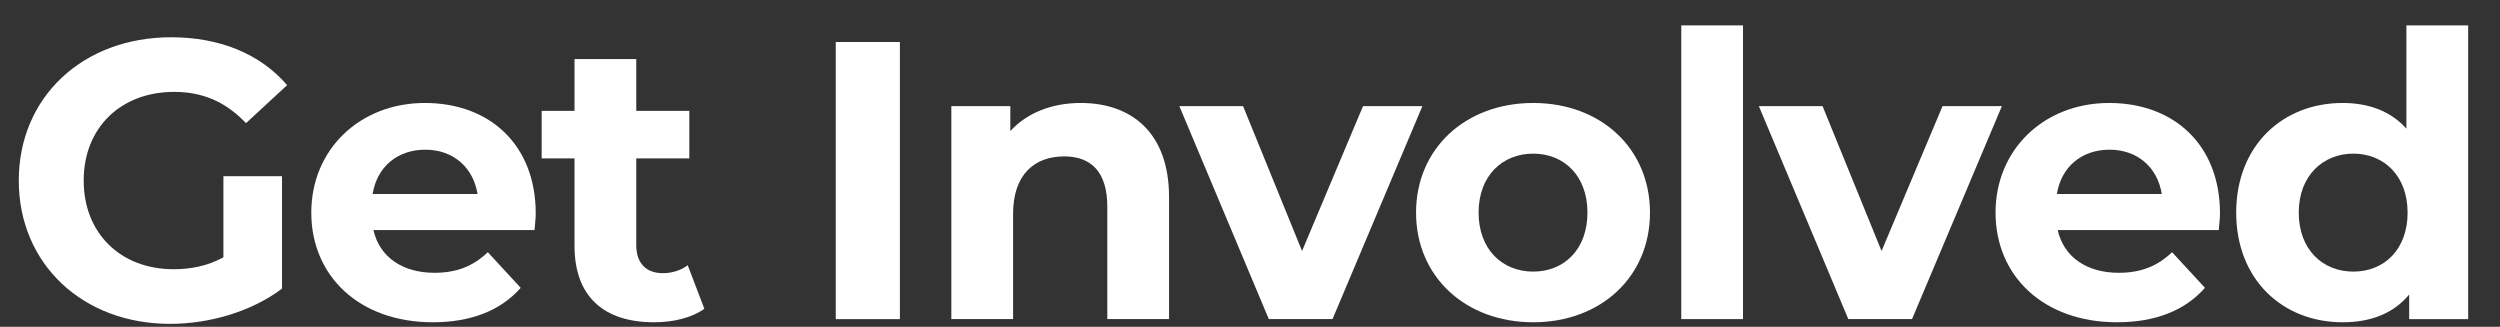 <?xml version="1.0" encoding="UTF-8"?><svg id="Layer_1" xmlns="http://www.w3.org/2000/svg" viewBox="0 0 1920 251"><rect x="0" y="0" width="1920" height="251" fill="#333333" stroke="none"/><defs><style>.cls-1{fill:#fff;}</style></defs><path class="cls-1" d="M171.59,135.32h44.99v86.34c-23.41,17.63-55.63,27.06-86.03,27.06-66.88,0-116.13-45.9-116.13-110.05S63.67,28.62,131.46,28.62c37.39,0,68.4,12.77,89.07,36.78l-31.62,29.18c-15.5-16.42-33.44-24.02-55.02-24.02-41.34,0-69.62,27.66-69.62,68.1s28.27,68.1,69.01,68.1c13.38,0,25.84-2.43,38.3-9.12v-62.32Z"/><path class="cls-1" d="M410.53,176.67h-123.73c4.56,20.37,21.89,32.83,46.82,32.83,17.33,0,29.79-5.17,41.04-15.81l25.23,27.36c-15.2,17.33-38,26.45-67.49,26.45-56.54,0-93.33-35.57-93.33-84.21s37.39-84.21,87.25-84.21,85.12,32.22,85.12,84.82c0,3.65-.61,8.82-.91,12.77Zm-124.34-27.66h80.56c-3.34-20.67-18.85-34.05-40.13-34.05s-37.09,13.07-40.43,34.05Z"/><path class="cls-1" d="M540.94,237.16c-9.73,6.99-24.02,10.34-38.61,10.34-38.61,0-61.1-19.76-61.1-58.67V121.64h-25.23v-36.48h25.23V45.34h47.42v39.82h40.74v36.48h-40.74v66.58c0,13.98,7.6,21.58,20.37,21.58,6.99,0,13.98-2.13,19.15-6.08l12.77,33.44Z"/><path class="cls-1" d="M641.87,32.26h49.25V245.07h-49.25V32.26Z"/><path class="cls-1" d="M897.83,151.43v93.63h-47.42v-86.34c0-26.45-12.16-38.61-33.14-38.61-22.8,0-39.22,13.98-39.22,44.08v80.86h-47.42V81.51h45.3v19.15c12.77-13.98,31.92-21.58,54.11-21.58,38.61,0,67.79,22.5,67.79,72.35Z"/><path class="cls-1" d="M1092.39,81.51l-69.01,163.55h-48.94l-68.7-163.55h48.94l45.3,111.26,46.82-111.26h45.6Z"/><path class="cls-1" d="M1087.53,163.29c0-49.25,38-84.21,89.98-84.21s89.68,34.96,89.68,84.21-37.7,84.21-89.68,84.21-89.98-34.96-89.98-84.21Zm131.63,0c0-28.27-17.94-45.3-41.65-45.3s-41.95,17.02-41.95,45.3,18.24,45.3,41.95,45.3,41.65-17.02,41.65-45.3Z"/><path class="cls-1" d="M1291.21,19.5h47.42V245.07h-47.42V19.5Z"/><path class="cls-1" d="M1537.45,81.51l-69.01,163.55h-48.94l-68.7-163.55h48.94l45.3,111.26,46.82-111.26h45.6Z"/><path class="cls-1" d="M1704.04,176.67h-123.73c4.56,20.37,21.89,32.83,46.82,32.83,17.33,0,29.79-5.17,41.04-15.81l25.23,27.36c-15.2,17.33-38,26.45-67.49,26.45-56.54,0-93.33-35.57-93.33-84.21s37.39-84.21,87.25-84.21,85.12,32.22,85.12,84.82c0,3.65-.61,8.82-.91,12.77Zm-124.34-27.66h80.56c-3.34-20.67-18.85-34.05-40.13-34.05s-37.09,13.07-40.43,34.05Z"/><path class="cls-1" d="M1895.55,19.5V245.07h-45.3v-18.85c-11.86,14.29-29.18,21.28-51.07,21.28-46.21,0-81.78-32.83-81.78-84.21s35.57-84.21,81.78-84.21c20.06,0,37.09,6.38,48.94,19.76V19.5h47.42Zm-46.51,143.79c0-28.27-18.24-45.3-41.65-45.3s-41.95,17.02-41.95,45.3,18.24,45.3,41.95,45.3,41.65-17.02,41.65-45.3Z"/></svg>